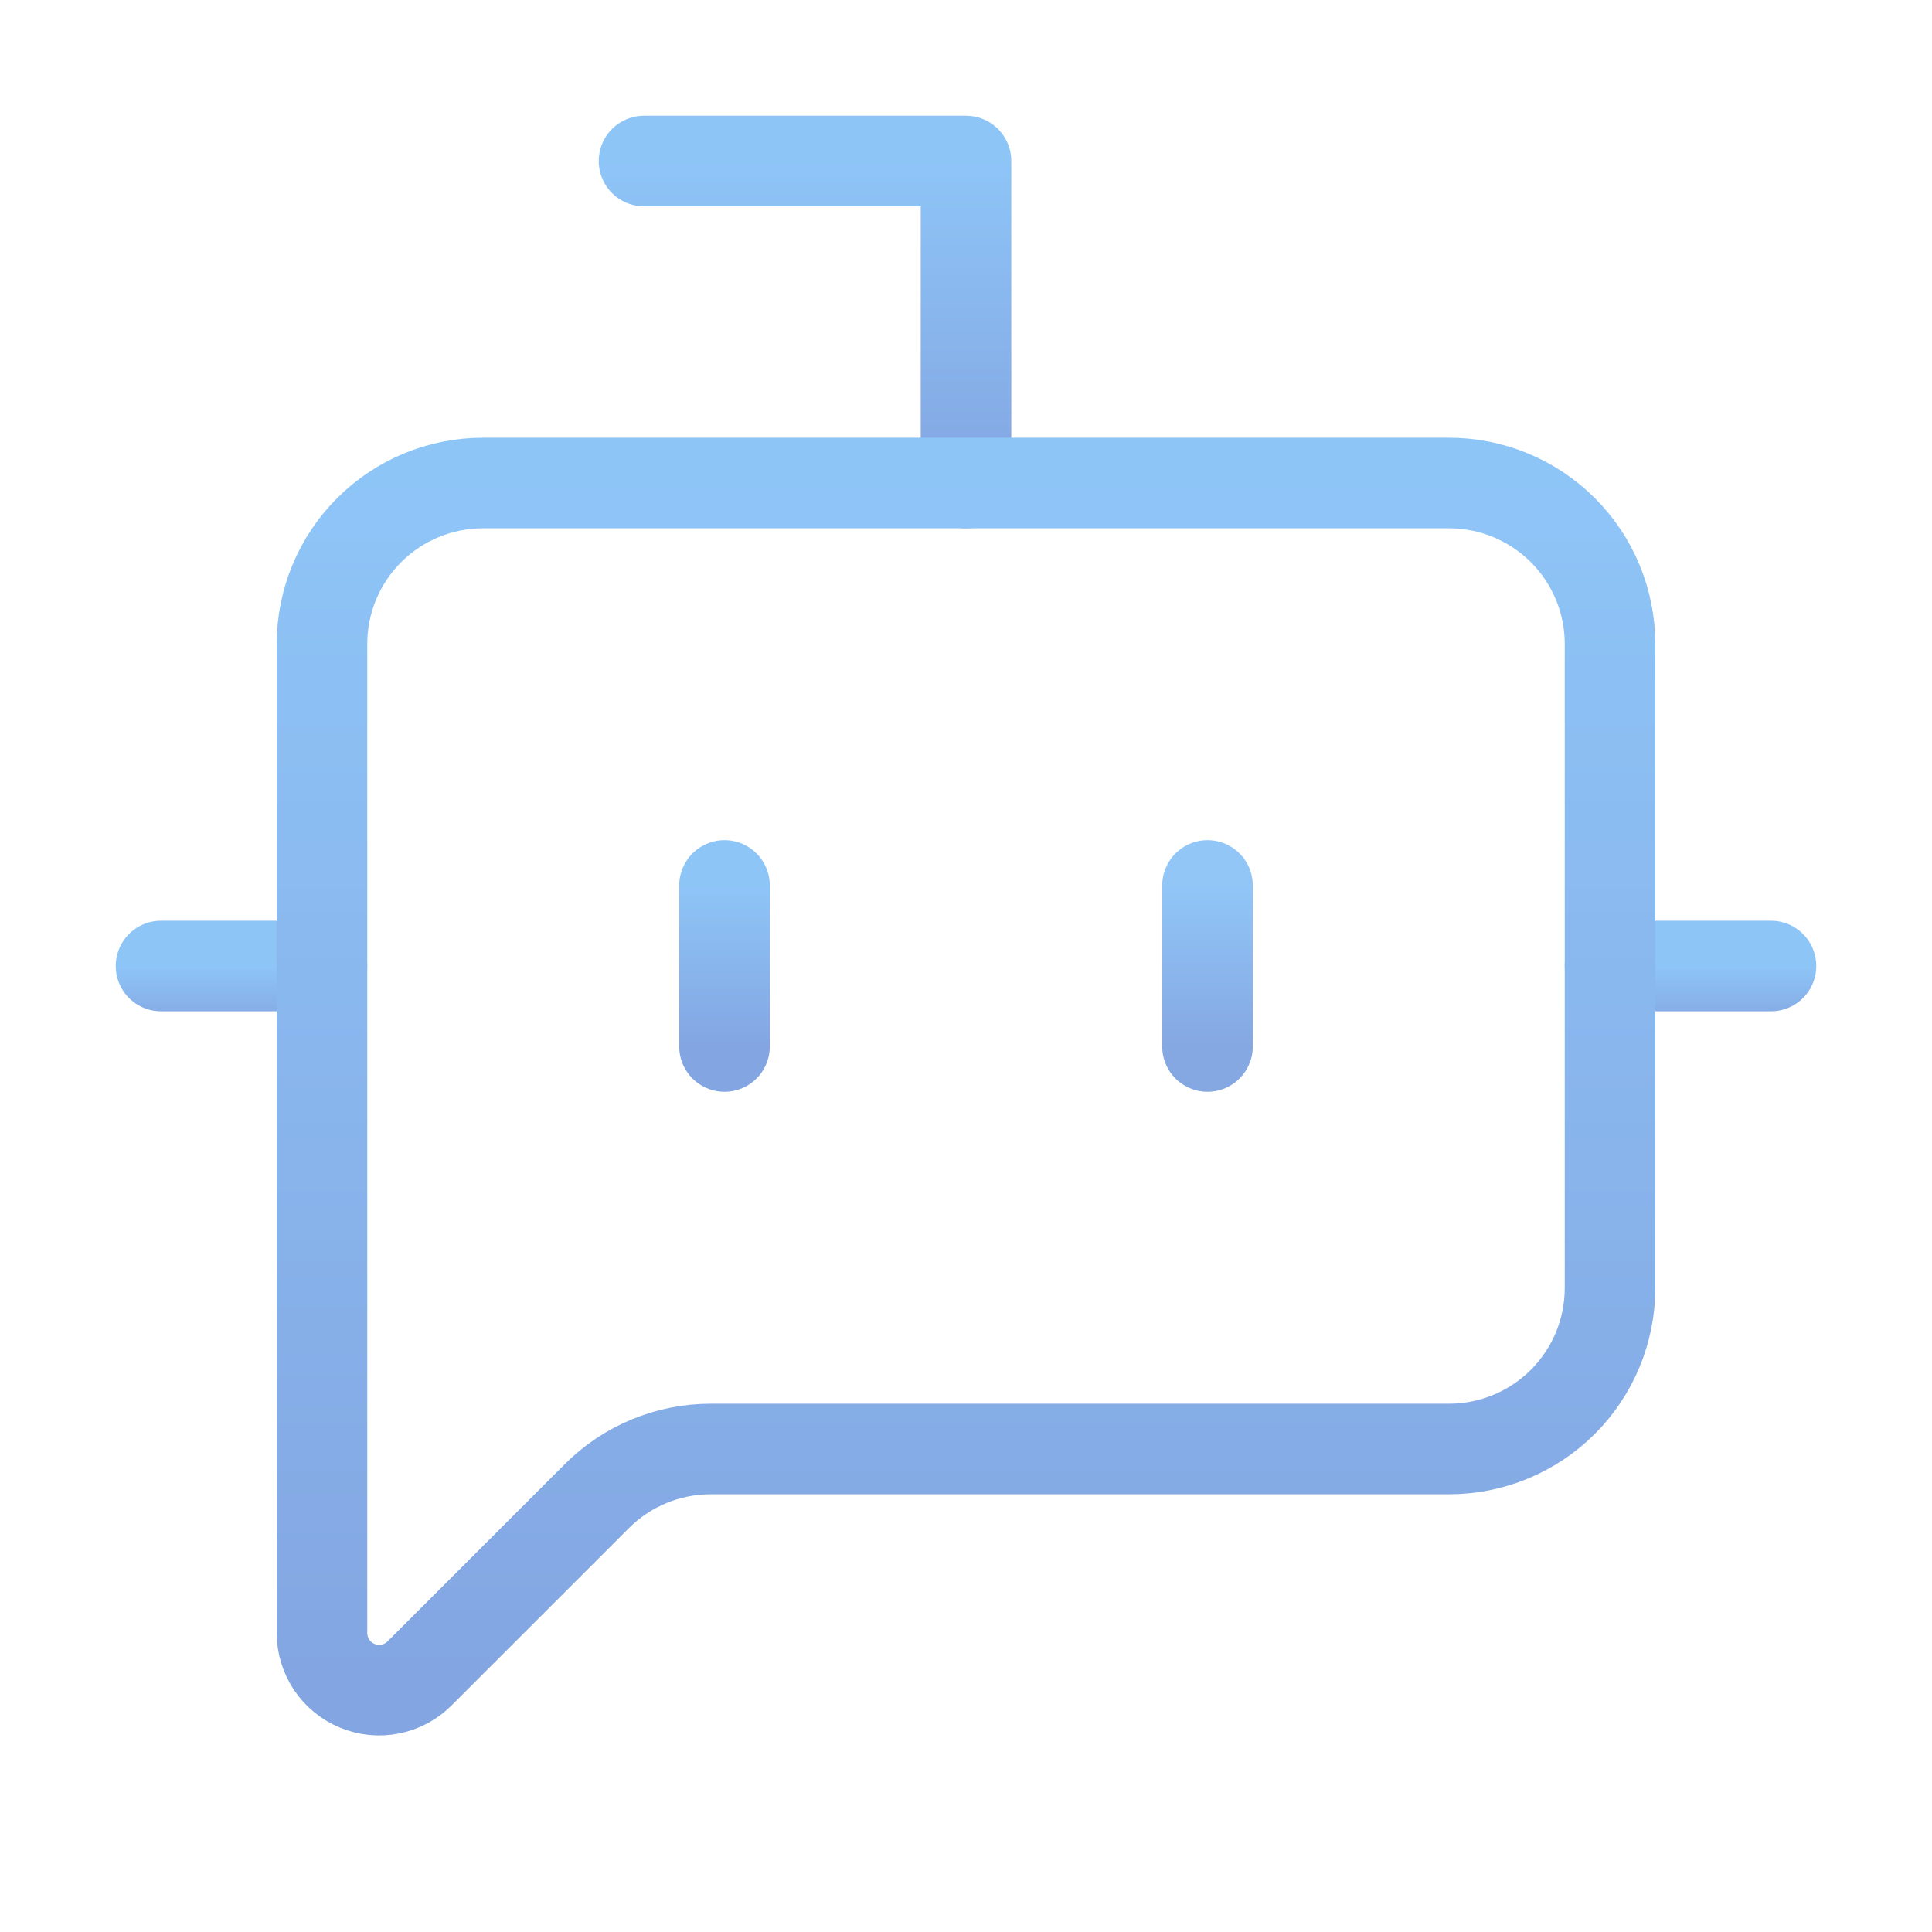 <svg xmlns="http://www.w3.org/2000/svg" width="32" height="32" viewBox="0 0 32 32" fill="none">
  <g opacity="0.6">
    <path d="M16 8V2.667H10.667" stroke="url(#paint0_linear_10939_147918)" stroke-width="1.5" stroke-linecap="round" stroke-linejoin="round"/>
    <path d="M20 14.666V17.333" stroke="url(#paint1_linear_10939_147918)" stroke-width="1.5" stroke-linecap="round" stroke-linejoin="round"/>
    <path d="M2.667 16H5.333" stroke="url(#paint2_linear_10939_147918)" stroke-width="1.5" stroke-linecap="round" stroke-linejoin="round"/>
    <path d="M26.667 16H29.333" stroke="url(#paint3_linear_10939_147918)" stroke-width="1.5" stroke-linecap="round" stroke-linejoin="round"/>
    <g filter="url(#filter0_ii_10939_147918)">
      <path d="M26.667 21.333C26.667 22.041 26.386 22.719 25.886 23.219C25.385 23.719 24.707 24 24 24H11.771C11.063 24 10.385 24.281 9.885 24.781L6.949 27.717C6.817 27.85 6.648 27.94 6.465 27.976C6.281 28.013 6.091 27.994 5.918 27.922C5.745 27.851 5.597 27.73 5.493 27.574C5.389 27.418 5.333 27.235 5.333 27.048V10.667C5.333 9.959 5.614 9.281 6.114 8.781C6.614 8.281 7.293 8 8 8H24C24.707 8 25.385 8.281 25.886 8.781C26.386 9.281 26.667 9.959 26.667 10.667V21.333Z" fill="white" fill-opacity="0.02"/>
    </g>
    <path d="M26.667 21.333C26.667 22.041 26.386 22.719 25.886 23.219C25.385 23.719 24.707 24 24 24H11.771C11.063 24 10.385 24.281 9.885 24.781L6.949 27.717C6.817 27.85 6.648 27.94 6.465 27.976C6.281 28.013 6.091 27.994 5.918 27.922C5.745 27.851 5.597 27.73 5.493 27.574C5.389 27.418 5.333 27.235 5.333 27.048V10.667C5.333 9.959 5.614 9.281 6.114 8.781C6.614 8.281 7.293 8 8 8H24C24.707 8 25.385 8.281 25.886 8.781C26.386 9.281 26.667 9.959 26.667 10.667V21.333Z" stroke="url(#paint4_linear_10939_147918)" stroke-width="1.5" stroke-linecap="round" stroke-linejoin="round"/>
    <path d="M12 14.666V17.333" stroke="url(#paint5_linear_10939_147918)" stroke-width="1.5" stroke-linecap="round" stroke-linejoin="round"/>
  </g>
  <defs>
    <filter id="filter0_ii_10939_147918" x="2.324" y="4.991" width="26.786" height="25.448" filterUnits="userSpaceOnUse" color-interpolation-filters="sRGB">
      <feFlood flood-opacity="0" result="BackgroundImageFix"/>
      <feBlend mode="normal" in="SourceGraphic" in2="BackgroundImageFix" result="shape"/>
      <feColorMatrix in="SourceAlpha" type="matrix" values="0 0 0 0 0 0 0 0 0 0 0 0 0 0 0 0 0 0 127 0" result="hardAlpha"/>
      <feOffset dx="-2.259" dy="-2.259"/>
      <feGaussianBlur stdDeviation="1.412"/>
      <feComposite in2="hardAlpha" operator="arithmetic" k2="-1" k3="1"/>
      <feColorMatrix type="matrix" values="0 0 0 0 0.016 0 0 0 0 0.298 0 0 0 0 0.702 0 0 0 0.2 0"/>
      <feBlend mode="normal" in2="shape" result="effect1_innerShadow_10939_147918"/>
      <feColorMatrix in="SourceAlpha" type="matrix" values="0 0 0 0 0 0 0 0 0 0 0 0 0 0 0 0 0 0 127 0" result="hardAlpha"/>
      <feOffset dx="2.824" dy="2.259"/>
      <feGaussianBlur stdDeviation="0.847"/>
      <feComposite in2="hardAlpha" operator="arithmetic" k2="-1" k3="1"/>
      <feColorMatrix type="matrix" values="0 0 0 0 1 0 0 0 0 1 0 0 0 0 1 0 0 0 0.3 0"/>
      <feBlend mode="normal" in2="effect1_innerShadow_10939_147918" result="effect2_innerShadow_10939_147918"/>
    </filter>
    <linearGradient id="paint0_linear_10939_147918" x1="13.333" y1="2.66" x2="13.333" y2="8.005" gradientUnits="userSpaceOnUse">
      <stop stop-color="#439EF2"/>
      <stop offset="1" stop-color="#306ACE"/>
    </linearGradient>
    <linearGradient id="paint1_linear_10939_147918" x1="20.5" y1="14.663" x2="20.5" y2="17.336" gradientUnits="userSpaceOnUse">
      <stop stop-color="#439EF2"/>
      <stop offset="1" stop-color="#306ACE"/>
    </linearGradient>
    <linearGradient id="paint2_linear_10939_147918" x1="4" y1="15.999" x2="4" y2="17.001" gradientUnits="userSpaceOnUse">
      <stop stop-color="#439EF2"/>
      <stop offset="1" stop-color="#306ACE"/>
    </linearGradient>
    <linearGradient id="paint3_linear_10939_147918" x1="28" y1="15.999" x2="28" y2="17.001" gradientUnits="userSpaceOnUse">
      <stop stop-color="#439EF2"/>
      <stop offset="1" stop-color="#306ACE"/>
    </linearGradient>
    <linearGradient id="paint4_linear_10939_147918" x1="16" y1="7.977" x2="16" y2="28.015" gradientUnits="userSpaceOnUse">
      <stop stop-color="#439EF2"/>
      <stop offset="1" stop-color="#306ACE"/>
    </linearGradient>
    <linearGradient id="paint5_linear_10939_147918" x1="12.5" y1="14.663" x2="12.5" y2="17.336" gradientUnits="userSpaceOnUse">
      <stop stop-color="#439EF2"/>
      <stop offset="1" stop-color="#306ACE"/>
    </linearGradient>
  </defs>
</svg>